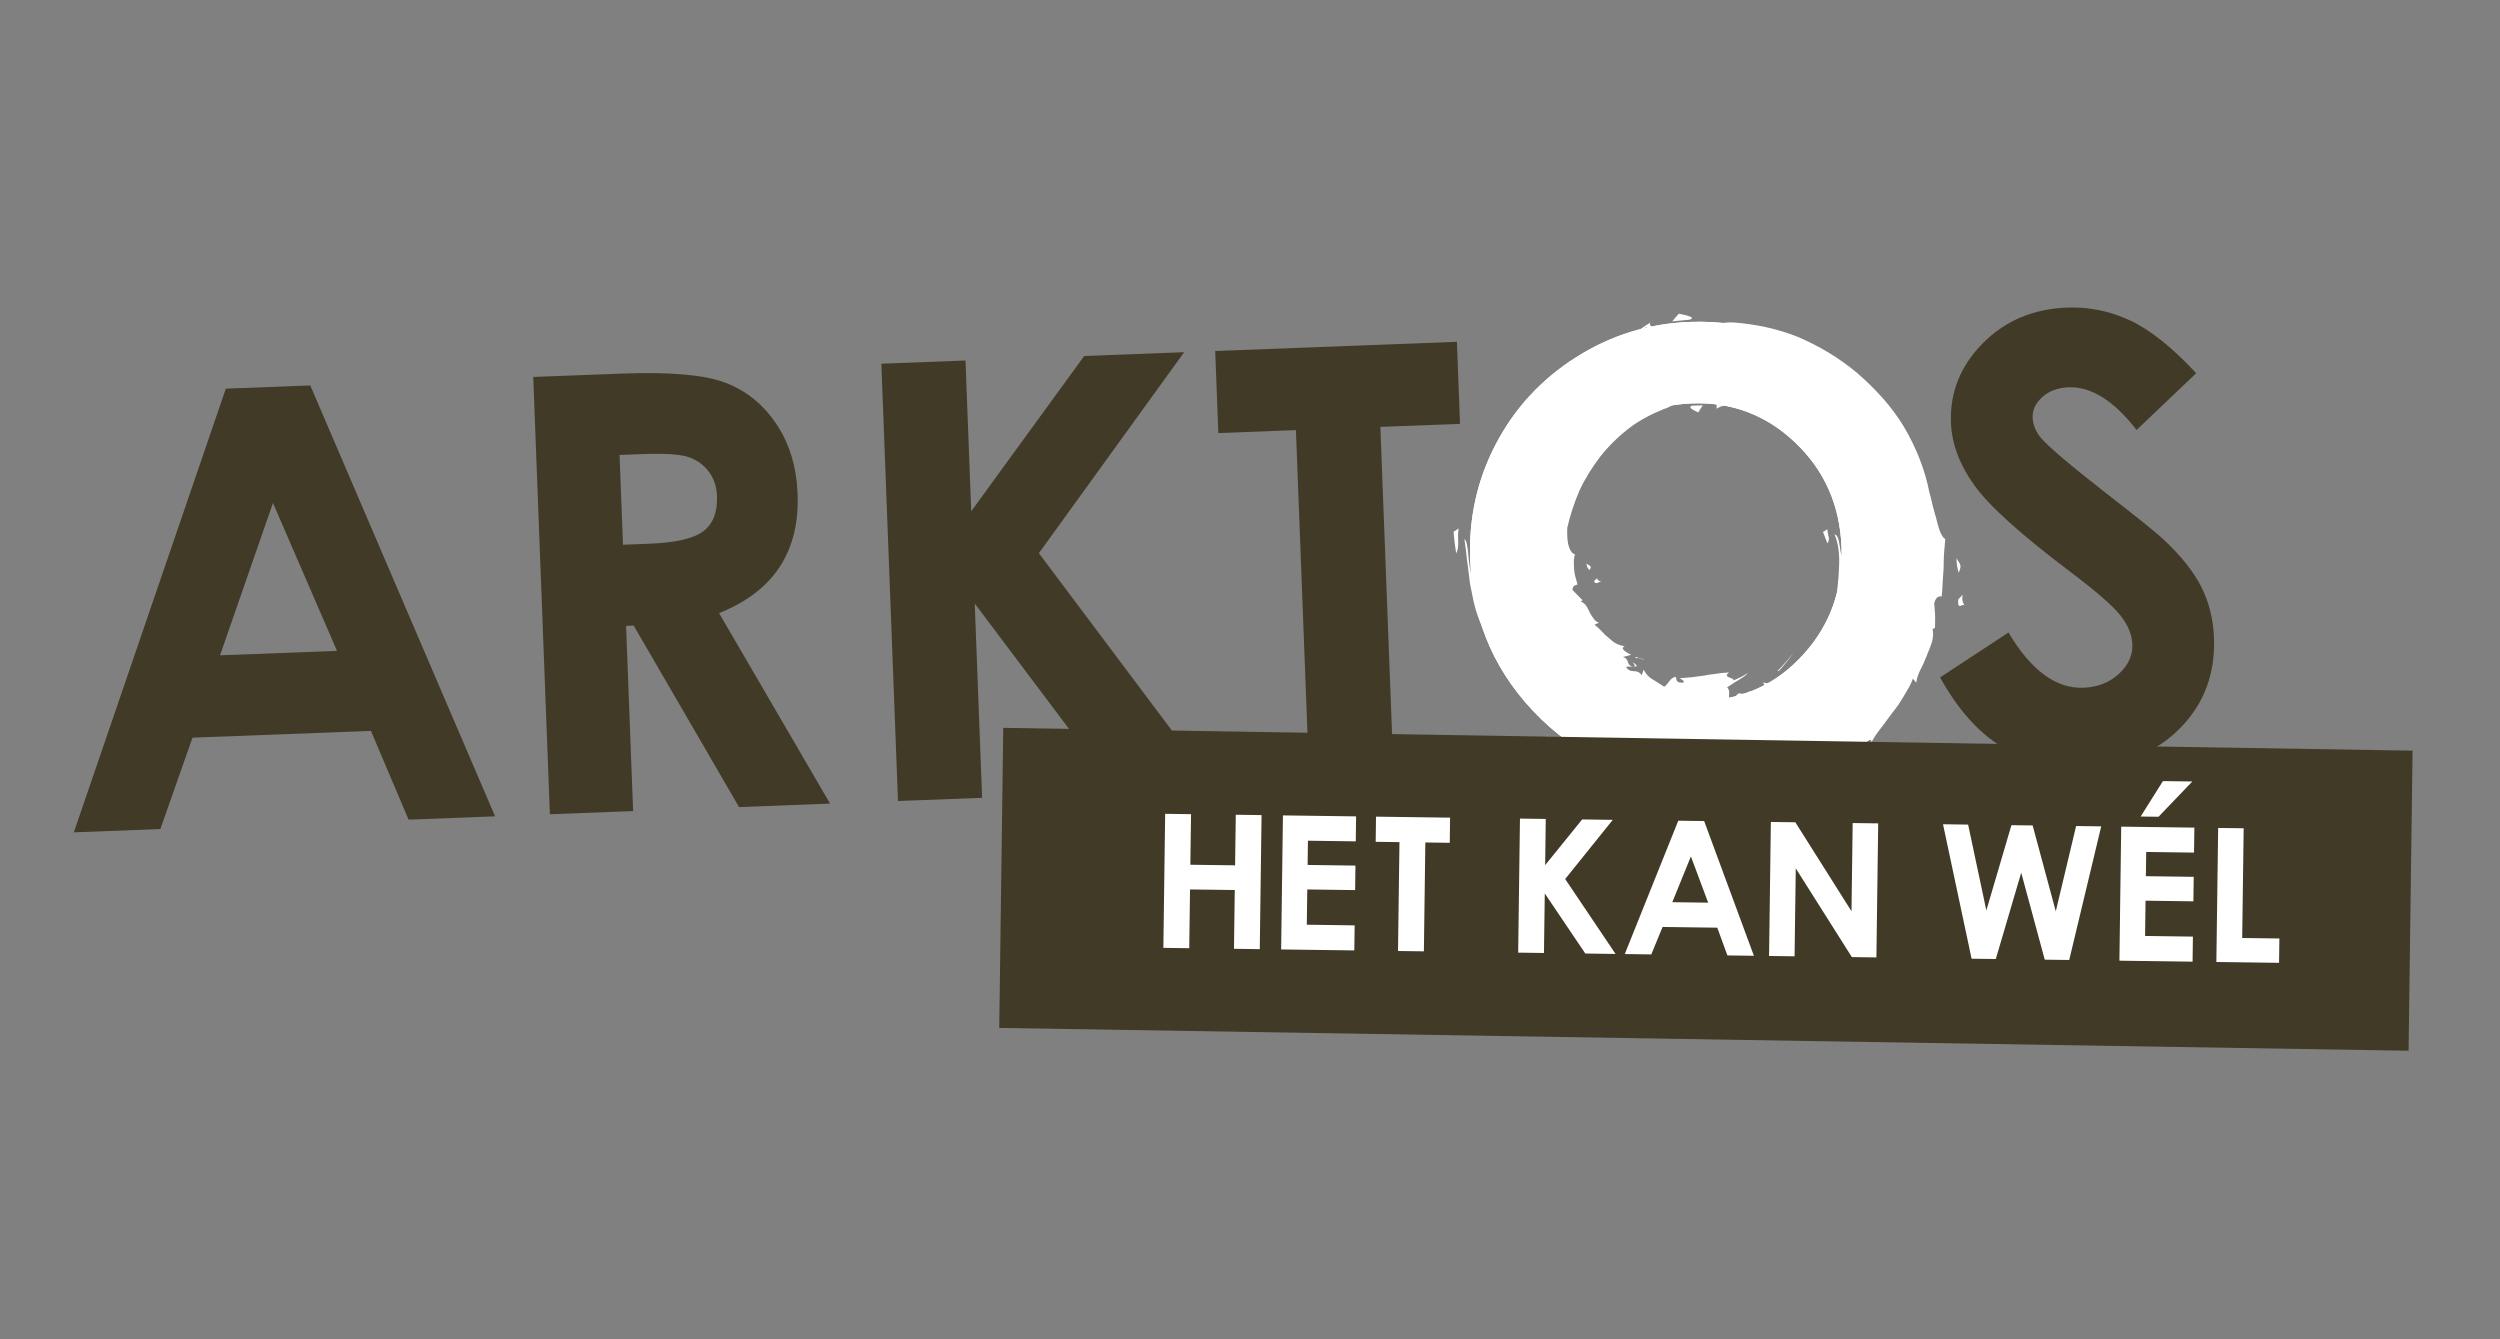 <?xml version="1.0" encoding="utf-8"?>
<!-- Generator: Adobe Illustrator 16.0.4, SVG Export Plug-In . SVG Version: 6.00 Build 0)  -->
<!DOCTYPE svg PUBLIC "-//W3C//DTD SVG 1.1//EN" "http://www.w3.org/Graphics/SVG/1.1/DTD/svg11.dtd">
<svg version="1.1" id="Layer_1" xmlns="http://www.w3.org/2000/svg" xmlns:xlink="http://www.w3.org/1999/xlink" x="0px" y="0px"
	 width="280px" height="150px" viewBox="0 0 280 150" enable-background="new 0 0 280 150" xml:space="preserve">
<rect x="0" y="0" width="280" height="150" fill="#808080" stroke="none"/>
<g>
	<path fill="#403A26" d="M25.293,43.529l9.456-0.36L55.45,91.43l-9.69,0.37l-4.214-9.94L21.56,82.617l-3.602,10.238l-9.689,0.369
		L25.293,43.529z M30.572,56.334l-5.929,17.062l13.103-0.498L30.572,56.334z"/>
	<path fill="#403A26" d="M59.722,42.22l9.878-0.377c5.41-0.205,9.281,0.132,11.612,1.01c2.332,0.878,4.238,2.412,5.72,4.601
		s2.282,4.814,2.398,7.878c0.123,3.218-0.547,5.938-2.006,8.161c-1.461,2.223-3.723,3.949-6.789,5.175l12.432,21.335l-10.193,0.388
		L70.973,70.065l-0.852,0.033l0.788,20.743l-9.322,0.354L59.722,42.22z M69.773,61.01l2.921-0.111
		c2.965-0.113,4.992-0.58,6.08-1.402c1.088-0.822,1.597-2.136,1.53-3.938c-0.042-1.068-0.354-1.987-0.937-2.758
		c-0.584-0.769-1.346-1.308-2.288-1.619c-0.943-0.31-2.654-0.417-5.131-0.324l-2.557,0.099L69.773,61.01z"/>
	<path fill="#403A26" d="M98.711,40.735l9.424-0.358l0.642,16.886l12.655-17.392l11.193-0.426l-16.271,22.509l19.799,26.405
		l-11.053,0.42l-15.93-21.186l0.827,21.762l-9.422,0.357L98.711,40.735z"/>
	<path fill="#403A26" d="M136.103,39.312l27.071-1.03l0.348,9.189l-8.922,0.34l1.516,39.789l-9.457,0.357l-1.516-39.786
		l-8.688,0.331L136.103,39.312z"/>
	<g>
		<g>
			<path fill="#FFFFFF" d="M189.232,36.056c6.93-0.263,12.983,2.019,18.162,6.847c5.178,4.826,7.901,10.847,8.18,18.061
				c0.271,7.146-1.959,13.29-6.694,18.427c-4.729,5.139-10.603,7.84-17.623,8.105c-7.353,0.279-13.557-2.028-18.616-6.928
				c-5.055-4.896-7.719-10.843-7.982-17.833c-0.18-4.683,0.789-9.032,2.904-13.049c2.117-4.015,5.114-7.246,8.992-9.694
				C180.432,37.544,184.656,36.23,189.232,36.056z M189.48,45.184c-4.535,0.174-8.285,1.894-11.254,5.164
				c-2.968,3.269-4.358,7.334-4.177,12.194c0.208,5.416,2.316,9.627,6.324,12.632c3.116,2.348,6.629,3.447,10.539,3.301
				c4.422-0.172,8.126-1.912,11.114-5.228c2.99-3.313,4.396-7.312,4.22-11.996c-0.179-4.662-1.896-8.547-5.151-11.657
				C197.84,46.483,193.967,45.014,189.48,45.184z"/>
		</g>
	</g>
	<g>
		<path fill="#FFFFFF" d="M189.232,36.056c6.93-0.263,12.983,2.019,18.162,6.847c5.178,4.826,7.901,10.847,8.18,18.061
			c0.271,7.146-1.959,13.29-6.694,18.427c-4.729,5.139-10.603,7.84-17.623,8.105c-7.353,0.279-13.557-2.028-18.616-6.928
			c-5.055-4.896-7.719-10.843-7.982-17.833c-0.18-4.683,0.789-9.032,2.904-13.049c2.117-4.015,5.114-7.246,8.992-9.694
			C180.432,37.544,184.656,36.23,189.232,36.056z M189.48,45.184c-4.535,0.174-8.285,1.894-11.254,5.164
			c-2.968,3.269-4.358,7.334-4.177,12.194c0.208,5.416,2.316,9.627,6.324,12.632c3.116,2.348,6.629,3.447,10.539,3.301
			c4.422-0.172,8.126-1.912,11.114-5.228c2.99-3.313,4.396-7.312,4.22-11.996c-0.179-4.662-1.896-8.547-5.151-11.657
			C197.84,46.483,193.967,45.014,189.48,45.184z"/>
		<g>
			<path fill="#FFFFFF" d="M189.49,45.433c-0.496,0.217,0.188,0.49,0.712,0.762c0,0,0.124-0.2,0.249-0.398
				c0.131-0.199,0.262-0.398,0.262-0.398L189.49,45.433z"/>
			<path fill="#FFFFFF" d="M192.197,45.781c0,0,0.092-0.042,0.229-0.106c0.139-0.066,0.325-0.15,0.512-0.211
				c0.387-0.131,0.771-0.263,0.771-0.263s-0.271,0.046-0.541,0.093c-0.135,0.023-0.268,0.048-0.366,0.065
				c-0.099,0.015-0.165,0.039-0.165,0.039c-1.074-0.52,0.266-0.892,0.75-0.906c-0.486-0.061-0.785,0.004-0.959,0.098
				c-0.172,0.092-0.224,0.218-0.227,0.359C192.195,45.23,192.37,45.563,192.197,45.781z"/>
			<path fill="#FFFFFF" d="M194.994,45.729c0.842,0.332,0.795-0.251,0.468-0.535C195.324,45.393,194.678,45.45,194.994,45.729z"/>
			<path fill="#FFFFFF" d="M182.857,74.152c0.129,0.204,0.315,0.402,0.209,0.513C183.361,74.655,183.463,74.563,182.857,74.152z"/>
			<path fill="#FFFFFF" d="M183.066,74.665c-0.057,0.001-0.117,0.003-0.187,0c0.05,0.014,0.089,0.03,0.149,0.041
				C183.055,74.695,183.055,74.679,183.066,74.665z"/>
			<path fill="#FFFFFF" d="M201.916,79.541c0.441-0.523,0.785-0.884,1.162-1.205c0.365-0.325,0.775-0.607,1.119-1.102
				c0,0,0.234,0.002,0.471,0.002c0.238-0.002,0.477-0.006,0.477-0.006c0.758-1.097,0.004-0.797,0.344-1.735
				c0.533-0.312,1.138-1.005,1.556-1.752c0.217-0.365,0.418-0.713,0.567-1.011c0.14-0.308,0.248-0.548,0.32-0.669
				c0.461-0.202,0.144,0.641,0.207,0.912c0.543-1.513-0.021-1.659,0.67-3.409l0.182,0.035c0.365-2.286,0.654-4.754,0.558-7.201
				c-0.086-2.422-0.521-4.933-1.56-7.079c0.08,0.31-0.096,0.28-0.186,0.436c-0.828-2.286-2.207-4.605-3.992-6.274
				c-1.756-1.666-3.865-2.761-5.779-2.906c0.268,0.129,0.55,0.287,0.841,0.467c0.272,0.206,0.554,0.435,0.84,0.674
				c0.144,0.12,0.287,0.242,0.435,0.367c0.135,0.137,0.27,0.276,0.406,0.416c0.272,0.276,0.551,0.559,0.827,0.841
				c0.5,0.615,1.073,1.151,1.562,1.713c0.256,0.271,0.531,0.515,0.804,0.743c0.255,0.242,0.524,0.456,0.817,0.638
				c0.017,0.257,0.127,0.487,0.237,0.727c0.106,0.241,0.247,0.472,0.374,0.692c0.262,0.437,0.454,0.84,0.194,1.146
				c0.12,0.413,0.247,0.785,0.384,1.129c0.117,0.351,0.219,0.682,0.344,0.99c0.266,0.615,0.469,1.184,0.702,1.755
				c0.456,1.142,0.837,2.342,0.813,4.053c-0.146,0.484-0.469,0.228-0.793,0.347c0,0,0.008-0.164-0.023-0.41
				c-0.027-0.243-0.066-0.568-0.105-0.894c-0.058-0.648-0.203-1.281-0.201-1.281c0,0-0.01,0.098-0.022,0.246
				c-0.012,0.146-0.026,0.342-0.065,0.538c-0.068,0.388-0.139,0.775-0.139,0.775c-0.248-0.666-0.181-2.288-0.796-2.399
				c0.461,1.022,0.591,2.462,0.496,3.842c-0.022,0.345-0.024,0.692-0.058,1.027c-0.043,0.335-0.077,0.663-0.098,0.982
				c-0.016,0.646-0.113,1.224-0.037,1.765c0.438-0.841,0.521-2.021,0.709-3.095c0.256-0.451,0.483-1.198,0.803-1.132
				c0.154,0.823,0.257,1.637,0.171,2.423c-0.037,0.393-0.05,0.789-0.142,1.17c-0.086,0.382-0.184,0.76-0.287,1.138
				c-0.471,1.494-1.153,2.934-2.039,4.447c-0.396,0.802-1.252,1.645-1.562,1.557c0.271-0.506-0.196-0.349-0.028-0.796
				c-0.269,0.542-0.072,0.757,0.043,0.99c0.121,0.236,0.153,0.498-0.531,1.091l-0.635-0.935c0.174,0.639-0.217,1.025-0.761,1.32
				c-0.551,0.297-1.123,0.617-1.46,1.227c-0.633-0.13-0.062-0.745,0.598-1.383c-0.906,0.527-0.64,1.053-1.357,1.539
				c0,0,0.036-0.312,0.072-0.621c0.027-0.305,0.053-0.606,0.053-0.606c-0.096,0.61-0.464,0.808-0.848,0.832
				c-0.405-0.001-0.83-0.167-1.107-0.188c0.051,0.232,0.805,0.646-0.204,1.123c-0.491,0.072-0.362-0.238-0.521-0.318
				c0.043,0.232-0.158,0.777-0.846,1.082c-0.228-0.248,0.291-0.631,0.211-0.948c-0.478,0.237-0.89,0.403-1.328,0.259
				c-0.834,0.517,0.186,0.422-0.293,0.918c-0.756,0.076-0.848-0.225-0.836-0.55c0.014-0.338,0.104-0.745-0.209-1.028
				c0.112-0.078,0.229-0.151,0.35-0.222l0.35-0.239c0.234-0.151,0.469-0.291,0.688-0.416c0.438-0.261,0.789-0.552,0.979-0.75
				c0,0-0.396,0.232-0.793,0.464c-0.422,0.19-0.844,0.383-0.844,0.383c0.004-0.195-0.334-0.264-0.559-0.359
				c-0.234-0.123-0.34-0.232,0.053-0.53c-0.432,0.036-0.891,0.043-1.34,0.136c-0.457,0.065-0.937,0.106-1.407,0.209
				c-0.481,0.063-0.964,0.128-1.429,0.19c-0.465,0.021-0.933,0.102-1.359,0.096c0.215,0.181,0.527,0.269,0.449,0.5
				c-0.938,0.106-0.762-0.366-0.894-0.65c-0.688,0.15-0.754,0.766-1.288,1.121c-0.646-0.43-0.998-0.637-1.33-0.844
				c-0.332-0.19-0.617-0.454-0.98-1.056l-0.211,0.607c-0.283-0.403-0.539-0.429-0.828-0.446c-0.281-0.021-0.607-0.011-0.9-0.434
				c0.029-0.139,0.418-0.076,0.742-0.073c-0.412-0.104-0.492-0.336-0.57-0.55c-0.08-0.214-0.152-0.417-0.549-0.539
				c0,0,0.23-0.058,0.463-0.115c0.226-0.061,0.45-0.122,0.45-0.122c-0.524-0.295-1.317-0.695-0.702-0.977
				c-0.307-0.019-0.617-0.123-0.932-0.275c-0.325-0.145-0.57-0.4-0.861-0.635l-0.426-0.367c-0.141-0.125-0.25-0.273-0.38-0.403
				c-0.25-0.267-0.521-0.507-0.796-0.714l0.51-0.236c-0.445-0.09-0.742-0.629-1.047-1.14c-0.236-0.553-0.498-1.071-0.99-1.212
				l0.186-0.173c0,0-0.274-0.273-0.551-0.548c-0.281-0.289-0.563-0.58-0.563-0.58c-0.07-0.658,0.798-0.613,0.56-0.617
				c-0.191-0.666-0.386-1.265-0.396-1.84c-0.027-0.568-0.059-1.075,0.111-1.531c-0.371-0.104-0.604-0.54-0.758-1.113
				c-0.123-0.568-0.133-1.267-0.107-1.882c0.332-1.444,0.793-2.842,1.381-4.193c0.621-1.339,1.418-2.599,2.333-3.796
				c0.942-1.183,2.019-2.236,3.202-3.155c1.195-0.904,2.531-1.59,3.9-2.149c0.426-0.092,0.896-0.393,1.418-0.743
				c0.524-0.303,1.104-0.646,1.68-0.873c-1.439-0.061-1.547,0.279-2.912,0.544c-0.537-0.02-0.938-0.132-1.354-0.306
				c-0.413-0.16-0.842-0.391-1.385-0.44c0,0,0.168,0.104,0.336,0.209c0.166,0.115,0.332,0.23,0.332,0.23
				c-0.631,0.463-0.877,0.513-1.11,0.52c-0.222,0.025-0.431,0.021-0.82,0.564l-0.389-0.938c-0.152,0.678-1.31,0.753-1.822,0.809
				c0,0,0.01,0.204,0.019,0.407c0.013,0.202,0.024,0.403,0.024,0.403c-1.023,0.191-1.607,0.483-2.244,0.189l0.48,0.435
				c-0.617-0.141-2.662,2.636-2.638,1.058c-0.106,0.304-0.024,0.734-0.485,1.176l-0.556-0.331c-0.505,0.814-0.948,1.779-1.411,1.813
				c0.159-0.517,0.028-0.824-0.102-1.134c-1.247,1.718-0.801,2.227-0.413,2.602c0.202,0.196,0.418,0.383,0.489,0.705
				c0.035,0.161,0.035,0.356-0.02,0.604c-0.047,0.25-0.12,0.565-0.271,0.954l-0.369-0.191l0.095,0.952c0,0-0.051,0.041-0.126,0.103
				c-0.07,0.064-0.164,0.15-0.257,0.237c-0.188,0.178-0.377,0.354-0.377,0.354c0.262,0.397,0.282,0.86,0.235,1.382
				c-0.029,0.523-0.18,1.103-0.338,1.711c-0.113,0.609-0.252,1.248-0.318,1.863c-0.021,0.607,0.021,1.19,0.209,1.67
				c0.043,0.379-0.069,0.824-0.217,1.374c-0.137,0.547-0.291,1.2-0.082,1.941l0.611-0.203c-0.107,0.318-0.16,0.84-0.195,1.476
				c0.017,0.632,0.078,1.376,0.119,2.145c0.096,0.757,0.215,1.532,0.245,2.247c0.071,0.696,0.101,1.322-0.056,1.797
				c1.082,0.866,0.042-0.19,0.495-0.421c0.228,0.227,0.413,0.43,0.567,0.618c0.157,0.187,0.305,0.342,0.412,0.499
				c0.223,0.309,0.336,0.587,0.406,0.858c0.071,0.271,0.098,0.536,0.141,0.815c0.057,0.268,0.135,0.542,0.293,0.849
				c1.301,0.909-0.636-1.024,0.299-0.739c0.625,0.996,1.082,1.243,1.623,1.414c0.268,0.094,0.547,0.193,0.873,0.397
				c0.332,0.198,0.687,0.537,1.193,0.997c0.02,0.445-0.734-0.188-1.093-0.208c0.969,0.364,2.137,1.071,3.479,1.805
				c1.367,0.677,2.899,1.376,4.36,1.634c1.583,0.619,3.677,1.036,5.834,1.104c2.163,0.088,4.503-0.218,6.587-0.716l-0.012-0.245
				c0.459-0.026,0.912-0.122,1.348-0.279c0.424-0.18,0.84-0.407,1.252-0.649c0.426-0.23,0.812-0.523,1.215-0.808
				c0.398-0.288,0.849-0.536,1.271-0.812c0,0-0.062,0.021-0.149,0.057c-0.09,0.035-0.213,0.077-0.344,0.111
				C202.171,79.471,201.916,79.541,201.916,79.541z"/>
			<path fill="#FFFFFF" d="M204.664,59.281l-0.497,0.305c0,0,0.037,0.077,0.093,0.193c0.045,0.119,0.104,0.28,0.163,0.439
				c0.12,0.326,0.24,0.652,0.24,0.652c0.196-0.286,0.192-0.5,0.149-0.731C204.771,59.907,204.686,59.657,204.664,59.281z"/>
			<path fill="#FFFFFF" d="M206.363,59.345l-0.385-0.719c0,0,0.256,1.213,0.225,1.218C206.203,59.844,206.375,59.345,206.363,59.345
				z"/>
			<path fill="#FFFFFF" d="M199.05,75.154l0.202-0.033c-0.001,0,0.123-0.116,0.285-0.317c0.164-0.194,0.383-0.453,0.602-0.712
				c0.228-0.245,0.405-0.54,0.551-0.743c0.144-0.207,0.238-0.345,0.238-0.345s-0.107,0.143-0.267,0.355
				c-0.159,0.214-0.37,0.507-0.62,0.758c-0.242,0.266-0.484,0.53-0.666,0.729c-0.089,0.104-0.175,0.174-0.232,0.227
				C199.084,75.126,199.05,75.154,199.05,75.154z"/>
			<path fill="#FFFFFF" d="M183.225,73.724c0.379-0.115,0.642,0.176,0.967,0.14l-1.057-0.29L183.225,73.724z"/>
			<path fill="#FFFFFF" d="M179.426,65.127c-1.018-0.141-0.115-0.725-0.902-0.048C178.785,65.631,179.078,65.034,179.426,65.127z"/>
			<path fill="#FFFFFF" d="M177.691,63.108c0.002,0.372,0.164,0.562,0.324,0.743C178.414,63.324,177.91,63.368,177.691,63.108z"/>
		</g>
		<g>
			<path fill="#FFFFFF" d="M189.223,35.809c0.777-0.236-0.252-0.494-1.195-0.674c0,0-0.188,0.213-0.377,0.427
				c-0.188,0.208-0.362,0.44-0.362,0.44s0.119-0.023,0.301-0.042c0.183-0.017,0.425-0.04,0.666-0.062
				C188.738,35.854,189.223,35.809,189.223,35.809z"/>
			<path fill="#FFFFFF" d="M184.84,36.128c0,0-0.125,0.078-0.312,0.196c-0.186,0.113-0.432,0.272-0.668,0.452
				c-0.467,0.343-0.935,0.687-0.935,0.687s0.349-0.2,0.696-0.4c0.178-0.101,0.354-0.201,0.486-0.276
				c0.133-0.079,0.225-0.119,0.225-0.119c1.795,0.076-0.051,0.871-0.594,1.224c0.646-0.243,1.027-0.404,1.232-0.555
				c0.205-0.153,0.231-0.293,0.186-0.427C185.064,36.642,184.662,36.404,184.84,36.128z"/>
			<path fill="#FFFFFF" d="M180.895,37.98c-1.306,0.49-0.719,0.829-0.133,0.766C180.75,38.499,181.49,37.911,180.895,37.98z"/>
			<path fill="#FFFFFF" d="M206.264,84.721c-0.424,0.146-0.885,0.357-0.908,0.194C205.047,85.307,205.029,85.477,206.264,84.721z"/>
			<path fill="#FFFFFF" d="M205.354,84.915c0.061-0.073,0.125-0.151,0.201-0.244c-0.072,0.063-0.136,0.111-0.214,0.188
				C205.33,84.893,205.352,84.896,205.354,84.915z"/>
			<path fill="#FFFFFF" d="M179.863,80.214c-0.324-0.071-0.609-0.147-0.854-0.261c-0.235-0.128-0.444-0.266-0.647-0.406
				c-0.203-0.143-0.404-0.283-0.617-0.432c-0.217-0.145-0.455-0.282-0.708-0.469l-0.08-0.965c-0.563-0.35-0.774-0.342-0.959-0.295
				c-0.187,0.049-0.354,0.147-0.817-0.103c-0.602-1.179-2.547-2.934-2.795-3.486c0.051-0.513,0.609,0.188,0.887,0.225
				c-0.523-0.569-0.883-0.765-1.272-1.009c-0.188-0.126-0.397-0.259-0.595-0.481c-0.187-0.228-0.385-0.533-0.611-0.972l0.146-0.109
				c-1.471-1.882-2.459-4.503-2.854-7.354c-0.215-1.429-0.297-2.898-0.26-4.34c0.063-1.437,0.164-2.865,0.411-4.234
				c-0.127,0.354-0.239,0.228-0.405,0.336c0.289-1.457,0.783-2.931,1.414-4.365c0.293-0.729,0.677-1.419,1.024-2.128
				c0.398-0.674,0.769-1.372,1.207-2.011c0.4-0.67,0.877-1.271,1.308-1.901c0.478-0.589,0.911-1.206,1.396-1.757
				c0.92-1.154,1.889-2.181,2.739-3.216c-1.419,0.999-3.429,2.235-5.124,3.909c-1.705,1.646-3.039,3.714-3.33,5.549
				c-0.27,0.224-0.456,0.545-0.639,0.88c-0.176,0.337-0.34,0.691-0.453,1.041c-0.25,0.69-0.494,1.272-0.883,1.426
				c-0.963,2.366-1.041,4.224-0.95,5.971c0.112,1.765,0.438,3.448,0.685,5.802c-0.016,0.685-0.39,0.406-0.67,0.647
				c0,0-0.072-0.232-0.145-0.588c-0.059-0.36-0.139-0.839-0.219-1.318c-0.07-0.481-0.178-0.964-0.201-1.329
				c-0.032-0.364-0.055-0.608-0.055-0.608s-0.017,0.149-0.039,0.373c-0.022,0.225-0.062,0.524-0.062,0.823
				c-0.019,0.602-0.035,1.204-0.035,1.204c-0.43-1.015-0.262-3.566-0.788-3.887c0.059,0.444,0.121,0.916,0.188,1.411
				c0.061,0.494,0.092,1.01,0.182,1.535c0.074,0.526,0.141,1.066,0.203,1.611c0.037,0.549,0.199,1.086,0.293,1.628
				c0.382,2.17,1.207,4.193,2.156,5.397c-0.172-0.685-0.495-1.396-0.762-2.165c-0.224-0.781-0.523-1.581-0.66-2.396
				c0.082-0.761,0.045-1.875,0.379-1.849c0.216,0.55,0.406,1.081,0.576,1.604c0.158,0.525,0.408,1.013,0.578,1.512
				c0.326,1.005,0.795,1.922,1.17,2.876c0.201,0.472,0.471,0.914,0.699,1.378c0.235,0.461,0.465,0.931,0.776,1.363
				c0.295,0.44,0.594,0.887,0.897,1.342c0.347,0.431,0.722,0.849,1.101,1.278c0.196,0.209,0.379,0.463,0.597,0.687
				c0.217,0.228,0.422,0.457,0.6,0.675c0.354,0.438,0.59,0.822,0.545,1.006c-0.605-0.479-0.393,0.129-0.942-0.229
				c1.358,1.009,0.892-0.628,2.55,1.011l-0.957,0.635c0.76-0.134,1.226,0.426,1.851,0.967c0.6,0.562,1.25,1.285,2.182,1.373
				c0.152,0.342-0.042,0.433-0.433,0.354c-0.194-0.039-0.438-0.12-0.704-0.23c-0.255-0.133-0.527-0.307-0.808-0.494
				c0.283,0.262,0.525,0.431,0.744,0.546c0.23,0.094,0.437,0.138,0.633,0.173c0.396,0.068,0.761,0.096,1.273,0.396
				c0,0-0.361,0.066-0.721,0.135c-0.372,0.061-0.742,0.121-0.742,0.121c0.805-0.068,1.266,0.267,1.641,0.674
				c0.387,0.379,0.66,0.875,0.953,1.168c0.168-0.182-0.178-1.107,1.297-0.42c0.627,0.322,0.207,0.439,0.322,0.617
				c0.166-0.191,0.861-0.422,1.881-0.129c0.109,0.365-0.806,0.246-0.972,0.533c0.401,0.105,0.759,0.229,1.101,0.305
				c0.338,0.084,0.641,0.195,0.912,0.385c1.494,0.031-0.002-0.467,0.93-0.629c0.528,0.18,0.808,0.287,0.93,0.425
				c0.121,0.137,0.087,0.285,0.005,0.442c-0.162,0.314-0.526,0.666-0.144,1.041c-0.457,0.086-0.941,0.076-1.433,0.059
				s-0.985-0.047-1.458-0.081c-0.938-0.084-1.755-0.291-2.27-0.306c0,0,0.861,0.201,1.725,0.402c0.434,0.082,0.873,0.12,1.197,0.168
				c0.326,0.039,0.545,0.067,0.545,0.067c-0.141,0.161,0.412,0.437,0.775,0.668c0.18,0.121,0.312,0.215,0.278,0.29
				c-0.032,0.085-0.231,0.132-0.716,0.127c3.527,0.971,7.911,0.466,11.182-0.537c-0.5-0.04-1.119-0.008-1.06-0.256
				c1.66-0.529,1.569-0.018,1.981,0.143c1.203-0.604,0.887-1.183,1.484-1.847c0.666-0.022,1.152-0.19,1.583-0.282
				c0.427-0.115,0.774-0.21,1.114-0.302c0.684-0.188,1.281-0.426,2.486-0.604l-0.438-0.492c0.84-0.122,1.135-0.528,1.459-0.881
				c0.312-0.377,0.646-0.727,1.424-1.092c0.078,0.025,0.017,0.174-0.104,0.371c-0.135,0.184-0.336,0.411-0.514,0.619
				c0.584-0.495,0.924-0.617,1.271-0.734c0.349-0.117,0.697-0.239,1.195-0.812l-0.475,1.312c0.465-0.398,1.014-0.916,1.416-1.246
				c0.38-0.35,0.654-0.482,0.639-0.039c0.256-0.51,0.621-1.039,1.047-1.582c0.435-0.534,0.845-1.166,1.314-1.758
				c0.227-0.306,0.471-0.602,0.688-0.916c0.203-0.326,0.406-0.652,0.605-0.974c0.383-0.651,0.777-1.26,0.98-1.905l0.393,0.437
				c0.023-0.392,0.188-0.858,0.42-1.366c0.115-0.253,0.248-0.518,0.389-0.786c0.117-0.281,0.236-0.569,0.355-0.856
				c0.238-0.572,0.469-1.145,0.621-1.656c0.107-0.526,0.136-0.993,0.029-1.333l0.274-0.125c0,0,0.031-0.702,0.021-1.391
				c-0.053-0.69-0.104-1.38-0.104-1.38c0.296-1.155,1.043-0.631,0.831-0.761c0.094-0.663,0.082-1.297,0.135-1.89
				c0.026-0.596,0.105-1.156,0.092-1.685c0.008-0.53,0.025-1.029,0.062-1.504c0.037-0.476,0.097-0.926,0.119-1.354
				c-0.39-0.195-0.688-0.971-0.925-1.953c-0.11-0.492-0.301-1.03-0.43-1.58c-0.151-0.549-0.242-1.116-0.416-1.631
				c-0.485-2.566-1.494-5.089-2.86-7.401c-1.388-2.314-3.248-4.297-5.234-6.023c-2.021-1.698-4.295-3.046-6.629-4.038
				c-2.362-0.953-4.801-1.427-7.123-1.62c-0.694-0.059-1.546,0.068-2.41,0.233c-0.868,0.234-1.755,0.534-2.577,0.702
				c1.02,0.101,1.57,0.058,2.127-0.009c0.559-0.079,1.107-0.065,2.109,0.023c0.745,0.146,1.197,0.541,1.609,0.895
				c0.199,0.184,0.397,0.367,0.606,0.56c0.21,0.188,0.435,0.365,0.688,0.585c0,0-0.106-0.199-0.213-0.398
				c-0.115-0.186-0.232-0.37-0.232-0.37c1.018-0.005,1.316,0.225,1.57,0.362c0.127,0.075,0.24,0.143,0.43,0.184
				c0.189,0.044,0.459,0.037,0.873,0.062l-0.43,0.916c0.336-0.135,0.779,0.035,1.18,0.29c0.201,0.128,0.391,0.276,0.553,0.421
				c0.156,0.158,0.279,0.323,0.367,0.446l0.768-0.37c0.437,0.48,0.819,0.808,1.045,1.187c0.231,0.369,0.354,0.7,0.318,1.062
				l0.271-0.593c0.199,0.49,3.664,2.877,1.852,2.761c0.365,0.101,0.812,0.084,1.287,0.684l-0.376,0.529
				c0.416,0.331,0.909,0.654,1.188,1.025c0.295,0.358,0.482,0.685,0.437,0.913c-0.476-0.345-0.808-0.311-1.132-0.268
				c1.318,1.675,1.804,1.604,2.357,1.441c0.273-0.08,0.543-0.176,0.889-0.036c0.336,0.145,0.811,0.497,1.27,1.426l-0.389,0.152
				l0.871,0.726c0,0,0.003,0.074,0.006,0.187c0.008,0.109,0,0.263-0.014,0.418c-0.022,0.303-0.045,0.606-0.045,0.606
				c0.455,0.206,0.828,0.655,1.115,1.251c0.236,0.615,0.408,1.365,0.567,2.142c0.077,0.801,0.151,1.627,0.263,2.402
				c0.047,0.791,0.151,1.528,0.395,2.155c0.095,0.5-0.12,1.091-0.299,1.771c-0.104,0.34-0.164,0.711-0.274,1.1
				c-0.104,0.39-0.183,0.809-0.203,1.271l0.647-0.05c-0.1,0.181-0.2,0.426-0.307,0.716c-0.101,0.291-0.269,0.612-0.41,0.969
				c-0.143,0.351-0.299,0.73-0.461,1.125c-0.164,0.39-0.401,0.766-0.604,1.147c-0.222,0.374-0.406,0.758-0.664,1.089
				c-0.258,0.33-0.517,0.638-0.769,0.905c-0.478,0.549-1.037,0.894-1.518,0.992c-0.177,1.352,0.18-0.051,0.617,0.207
				c-0.17,0.63-0.326,1.112-0.557,1.442c-0.235,0.326-0.475,0.539-0.713,0.697c-0.486,0.313-0.941,0.438-1.537,0.812
				c-0.767,1.399,0.967-0.765,0.801,0.177c-0.994,0.772-1.112,1.31-1.387,1.849c-0.131,0.271-0.276,0.561-0.545,0.9
				c-0.136,0.172-0.301,0.354-0.509,0.555c-0.211,0.193-0.493,0.365-0.819,0.568c-0.467-0.097,0.459-0.664,0.512-1.071
				c-0.271,0.489-0.729,0.938-1.242,1.452c-0.25,0.266-0.555,0.482-0.875,0.703c-0.32,0.219-0.65,0.445-0.989,0.677
				c-0.34,0.229-0.728,0.383-1.095,0.582c-0.379,0.177-0.734,0.409-1.13,0.548c-0.394,0.148-0.779,0.299-1.158,0.455
				c-0.19,0.074-0.373,0.165-0.563,0.229c-0.19,0.062-0.381,0.119-0.567,0.178c-0.449,0.066-0.918,0.146-1.402,0.238
				c-0.504,0.034-1.022,0.078-1.554,0.131c-0.523,0.078-1.09,0.053-1.656,0.06c-0.566-0.001-1.136,0.038-1.722-0.037
				c-2.361-0.069-4.638-0.668-6.445-1.476l-0.136,0.201c-0.352-0.27-0.725-0.461-1.116-0.619c-0.372-0.207-0.766-0.375-1.176-0.533
				c-0.205-0.079-0.413-0.157-0.623-0.237c-0.197-0.106-0.397-0.216-0.599-0.323c-0.396-0.231-0.811-0.449-1.174-0.768
				c0,0,0.035,0.053,0.09,0.131c0.06,0.07,0.14,0.162,0.22,0.254C179.701,80.025,179.863,80.214,179.863,80.214z"/>
			<path fill="#FFFFFF" d="M163.363,59.186l-0.564,0.375c0,0,0.061,0.61,0.119,1.222c0.076,0.607,0.184,1.205,0.186,1.205
				C163.52,61.019,163.176,60.518,163.363,59.186z"/>
			<path fill="#FFFFFF" d="M164.994,59.812c0,0-0.055-0.3-0.09-0.6c-0.029-0.301-0.057-0.603-0.057-0.603s-0.013,0.12-0.029,0.3
				c-0.02,0.18-0.045,0.418-0.047,0.658c-0.017,0.48-0.031,0.961-0.031,0.961L164.994,59.812z"/>
			<path fill="#FFFFFF" d="M176.967,84.596l-0.218-0.222c0,0-0.063-0.028-0.176-0.077c-0.114-0.046-0.272-0.12-0.449-0.229
				c-0.364-0.207-0.851-0.481-1.335-0.758c-0.244-0.142-0.489-0.281-0.719-0.412c-0.213-0.151-0.412-0.293-0.584-0.414
				c-0.346-0.246-0.574-0.408-0.574-0.408s0.24,0.179,0.602,0.449c0.182,0.132,0.385,0.295,0.617,0.451
				c0.24,0.146,0.498,0.301,0.756,0.457c0.512,0.307,1.021,0.612,1.404,0.844C176.697,84.469,176.967,84.596,176.967,84.596z"/>
			<path fill="#FFFFFF" d="M206.439,85.268c-0.293,0.543-1.031,0.887-1.414,1.373l1.738-1.486L206.439,85.268z"/>
			<path fill="#FFFFFF" d="M220.078,67.866c-0.781-1.064,0.32-1.773-0.756-0.739C219.215,68.542,219.833,67.408,220.078,67.866z"/>
			<path fill="#FFFFFF" d="M219.146,62.495c-0.045,0.78,0.129,1.215,0.219,1.66C219.873,63.133,219.324,63.072,219.146,62.495z"/>
		</g>
	</g>
	<path fill="#403A26" d="M245.973,41.8l-6.673,6.355c-2.551-3.28-5.085-4.874-7.599-4.778c-1.221,0.045-2.209,0.413-2.965,1.096
		c-0.752,0.686-1.113,1.438-1.08,2.26c0.029,0.822,0.338,1.588,0.922,2.3c0.792,0.947,3.152,2.958,7.076,6.03
		c3.672,2.84,5.898,4.634,6.684,5.381c1.963,1.838,3.371,3.613,4.229,5.324c0.855,1.714,1.322,3.602,1.4,5.666
		c0.154,4.018-1.109,7.386-3.787,10.111c-2.679,2.727-6.25,4.176-10.716,4.346c-3.489,0.133-6.562-0.606-9.213-2.219
		c-2.655-1.607-4.976-4.212-6.956-7.804l7.654-5.026c2.521,4.239,5.316,6.299,8.384,6.184c1.601-0.062,2.929-0.578,3.983-1.552
		c1.053-0.973,1.557-2.071,1.51-3.293c-0.041-1.107-0.497-2.202-1.359-3.281c-0.865-1.077-2.742-2.708-5.632-4.887
		c-5.501-4.147-9.077-7.374-10.722-9.679c-1.648-2.304-2.514-4.634-2.605-6.985c-0.129-3.396,1.055-6.358,3.553-8.889
		c2.494-2.529,5.646-3.866,9.445-4.011c2.443-0.093,4.793,0.385,7.049,1.433C240.807,36.929,243.279,38.901,245.973,41.8z"/>
	<polygon fill="#403A26" points="269.76,117.682 111.915,115.126 112.364,81.518 270.209,84.073 	"/>
	<g enable-background="new    ">
		<path fill="#FFFFFF" d="M130.498,91.148l2.898,0.039l-0.076,5.664l5.011,0.066l0.076-5.664l2.888,0.039l-0.201,15.012
			l-2.888-0.039l0.088-6.582l-5.011-0.066l-0.088,6.582l-2.898-0.039L130.498,91.148z"/>
	</g>
	<g enable-background="new    ">
		<path fill="#FFFFFF" d="M143.689,91.325l8.195,0.11l-0.037,2.797l-5.357-0.072l-0.037,2.714l5.358,0.072l-0.037,2.745
			l-5.358-0.072l-0.053,3.95l5.358,0.072l-0.038,2.806l-8.195-0.11L143.689,91.325z"/>
	</g>
	<g enable-background="new    ">
		<path fill="#FFFFFF" d="M154.113,91.466l8.297,0.111l-0.037,2.817l-2.735-0.037l-0.163,12.194l-2.898-0.039l0.163-12.194
			l-2.663-0.035L154.113,91.466z"/>
	</g>
	<g enable-background="new    ">
		<path fill="#FFFFFF" d="M170.236,91.682l2.889,0.039l-0.068,5.175l4.145-5.12l3.431,0.046l-5.333,6.629l5.642,8.39l-3.388-0.046
			l-4.539-6.731l-0.09,6.67l-2.889-0.039L170.236,91.682z"/>
	</g>
	<g enable-background="new    ">
		<path fill="#FFFFFF" d="M187.967,91.919l2.898,0.039l5.572,15.089l-2.969-0.04l-1.134-3.107l-6.125-0.082l-1.263,3.075
			l-2.971-0.04L187.967,91.919z M189.381,95.919l-2.084,5.126l4.018,0.054L189.381,95.919z"/>
	</g>
	<g enable-background="new    ">
		<path fill="#FFFFFF" d="M198.336,92.058l2.742,0.037l6.29,9.965l0.132-9.879l2.858,0.038l-0.201,15.012l-2.749-0.037l-6.283-9.935
			l-0.133,9.849l-2.857-0.038L198.336,92.058z"/>
	</g>
	<g enable-background="new    ">
		<path fill="#FFFFFF" d="M217.618,92.317l2.812,0.037l2.041,9.612l2.809-9.547l2.376,0.031l2.592,9.62l2.276-9.555l2.812,0.038
			l-3.583,14.966l-2.741-0.036l-2.636-9.742l-2.845,9.668l-2.714-0.036L217.618,92.317z"/>
		<path fill="#FFFFFF" d="M237.575,92.584l8.194,0.11l-0.037,2.797l-5.357-0.072l-0.036,2.714l5.357,0.072l-0.037,2.745
			l-5.357-0.072l-0.053,3.95l5.357,0.072l-0.038,2.806l-8.194-0.11L237.575,92.584z M242.247,87.482l3.296,0.044l-3.789,3.951
			l-2-0.027L242.247,87.482z"/>
		<path fill="#FFFFFF" d="M248.434,92.729l2.857,0.039l-0.164,12.287l4.164,0.056l-0.037,2.725l-7.021-0.095L248.434,92.729z"/>
	</g>
</g>
</svg>
